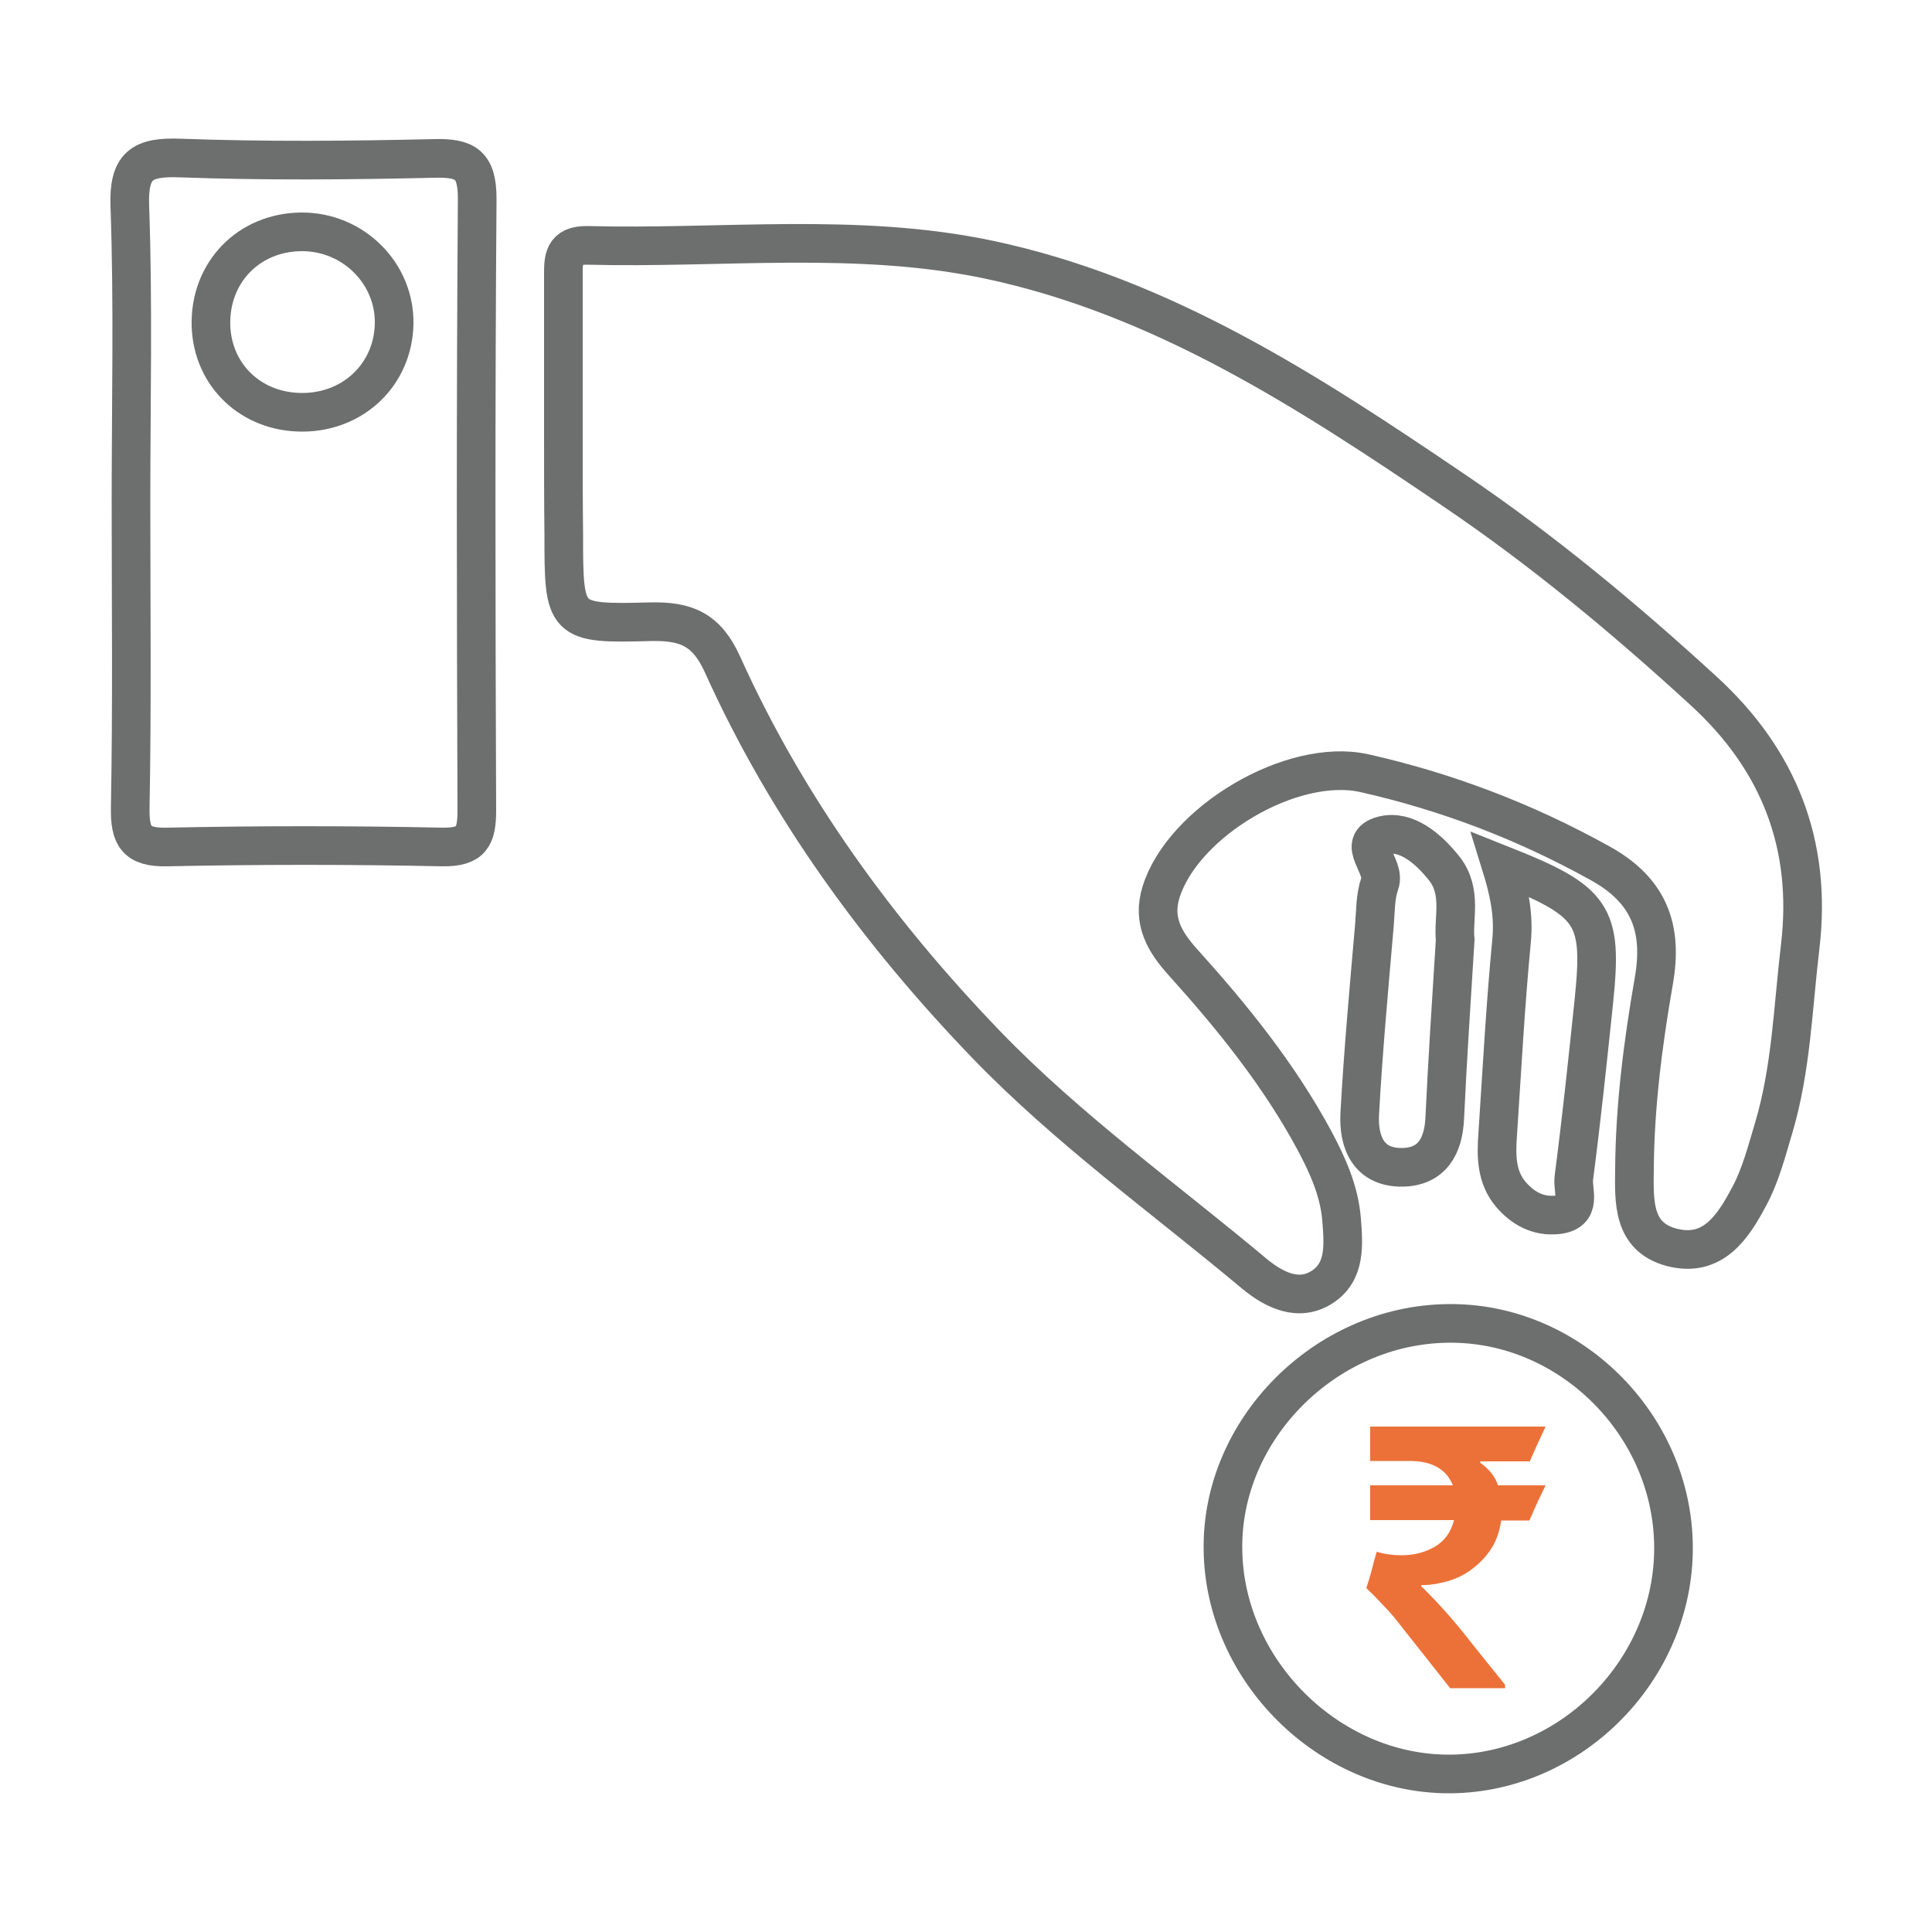 <?xml version="1.0" encoding="utf-8"?>
<!-- Generator: Adobe Illustrator 24.3.0, SVG Export Plug-In . SVG Version: 6.00 Build 0)  -->
<svg version="1.1" id="Layer_1" xmlns="http://www.w3.org/2000/svg" xmlns:xlink="http://www.w3.org/1999/xlink" x="0px" y="0px"
	 viewBox="0 0 50 50" style="enable-background:new 0 0 50 50;" xml:space="preserve">
<style type="text/css">
	.st0{fill:none;stroke:#6D6E6E;stroke-miterlimit:10;}
	.st1{fill:#EC7139;}
</style>
<g>
	<path class="st0" d="M14.58,11.24c0-1.37,0-2.73,0-4.1c0-0.43-0.01-0.8,0.62-0.79C18.67,6.44,22.18,6,25.59,6.72
		c4.49,0.95,8.28,3.42,12.01,5.95c2.31,1.56,4.45,3.34,6.5,5.22c1.94,1.78,2.8,3.97,2.49,6.6c-0.19,1.58-0.23,3.17-0.69,4.71
		c-0.18,0.6-0.34,1.23-0.64,1.78c-0.41,0.77-0.93,1.58-2,1.3c-1.01-0.27-0.97-1.18-0.96-2.01c0.01-1.64,0.22-3.27,0.5-4.88
		c0.24-1.36-0.11-2.35-1.41-3.06c-1.93-1.07-3.95-1.84-6.08-2.32c-1.88-0.42-4.69,1.26-5.26,3.07c-0.24,0.76,0.1,1.31,0.58,1.84
		c1.28,1.42,2.48,2.91,3.39,4.6c0.34,0.64,0.64,1.3,0.7,2.04c0.05,0.65,0.11,1.34-0.49,1.74c-0.62,0.41-1.26,0.08-1.76-0.33
		c-2.34-1.96-4.84-3.75-6.96-5.95c-2.79-2.9-5.15-6.14-6.81-9.82c-0.41-0.91-0.94-1.13-1.86-1.11c-2.24,0.06-2.25,0.02-2.25-2.26
		C14.58,12.98,14.58,12.11,14.58,11.24z"/>
	<path class="st0" d="M3.39,12.98c0-2.55,0.06-5.1-0.03-7.64C3.32,4.28,3.67,4.05,4.67,4.09c2.19,0.08,4.38,0.06,6.57,0.01
		c0.8-0.02,1.11,0.15,1.11,1.04c-0.04,5.28-0.03,10.55-0.01,15.83c0,0.68-0.13,0.96-0.89,0.95c-2.37-0.05-4.75-0.05-7.12,0
		c-0.81,0.02-0.97-0.28-0.96-1.01C3.42,18.25,3.39,15.61,3.39,12.98z M7.84,10.67c1.32-0.01,2.33-0.99,2.36-2.28
		C10.23,7.08,9.14,5.99,7.8,6C6.43,6.01,5.42,7.06,5.46,8.43C5.5,9.72,6.51,10.68,7.84,10.67z"/>
	<path class="st0" d="M43.31,40.03c0.02,3.16-2.63,5.86-5.78,5.88c-3.12,0.02-5.84-2.66-5.88-5.8c-0.05-3.11,2.64-5.82,5.81-5.86
		C40.6,34.2,43.29,36.85,43.31,40.03z"/>
	<path class="st0" d="M38.84,22.37c2.42,0.96,2.64,1.29,2.41,3.53c-0.16,1.53-0.32,3.06-0.52,4.59c-0.04,0.33,0.24,0.88-0.43,0.95
		c-0.5,0.05-0.89-0.17-1.2-0.53c-0.38-0.45-0.38-1-0.34-1.55c0.11-1.67,0.2-3.35,0.36-5.02C39.18,23.7,39.07,23.11,38.84,22.37z"/>
	<path class="st0" d="M37.66,24.32c-0.1,1.62-0.2,3.11-0.27,4.61c-0.03,0.73-0.33,1.27-1.1,1.28c-0.88,0.01-1.14-0.66-1.1-1.39
		c0.09-1.63,0.24-3.26,0.38-4.88c0.03-0.36,0.02-0.74,0.14-1.08c0.16-0.44-0.65-1.05,0.08-1.24c0.6-0.15,1.17,0.33,1.59,0.86
		C37.85,23.08,37.6,23.78,37.66,24.32z"/>
	<g>
		<path class="st1" d="M39.78,38.9c-0.07,0.15-0.13,0.3-0.2,0.45h-0.73c-0.04,0.29-0.13,0.54-0.27,0.75
			c-0.14,0.21-0.31,0.38-0.5,0.52s-0.4,0.24-0.61,0.3c-0.22,0.06-0.42,0.1-0.61,0.1c-0.01,0-0.03,0-0.05,0s-0.03,0.01-0.03,0.03
			c0.39,0.38,0.77,0.8,1.12,1.24c0.35,0.44,0.7,0.88,1.05,1.31v0.09h-1.42l-1.47-1.86c-0.12-0.14-0.25-0.27-0.38-0.41
			s-0.24-0.24-0.32-0.32c0.05-0.16,0.1-0.31,0.14-0.47s0.08-0.31,0.13-0.47c0.2,0.06,0.41,0.09,0.64,0.09c0.32,0,0.6-0.07,0.86-0.22
			c0.26-0.15,0.42-0.38,0.5-0.69h-2.17v-0.9h2.14c-0.17-0.42-0.54-0.63-1.12-0.63h-1.02v-0.89H40c-0.07,0.15-0.14,0.3-0.21,0.45
			c-0.07,0.15-0.13,0.3-0.2,0.45h-1.28v0.04c0.08,0.05,0.16,0.12,0.25,0.22c0.09,0.1,0.16,0.22,0.21,0.36H40
			C39.92,38.6,39.85,38.76,39.78,38.9z"/>
	</g>
</g>
</svg>
